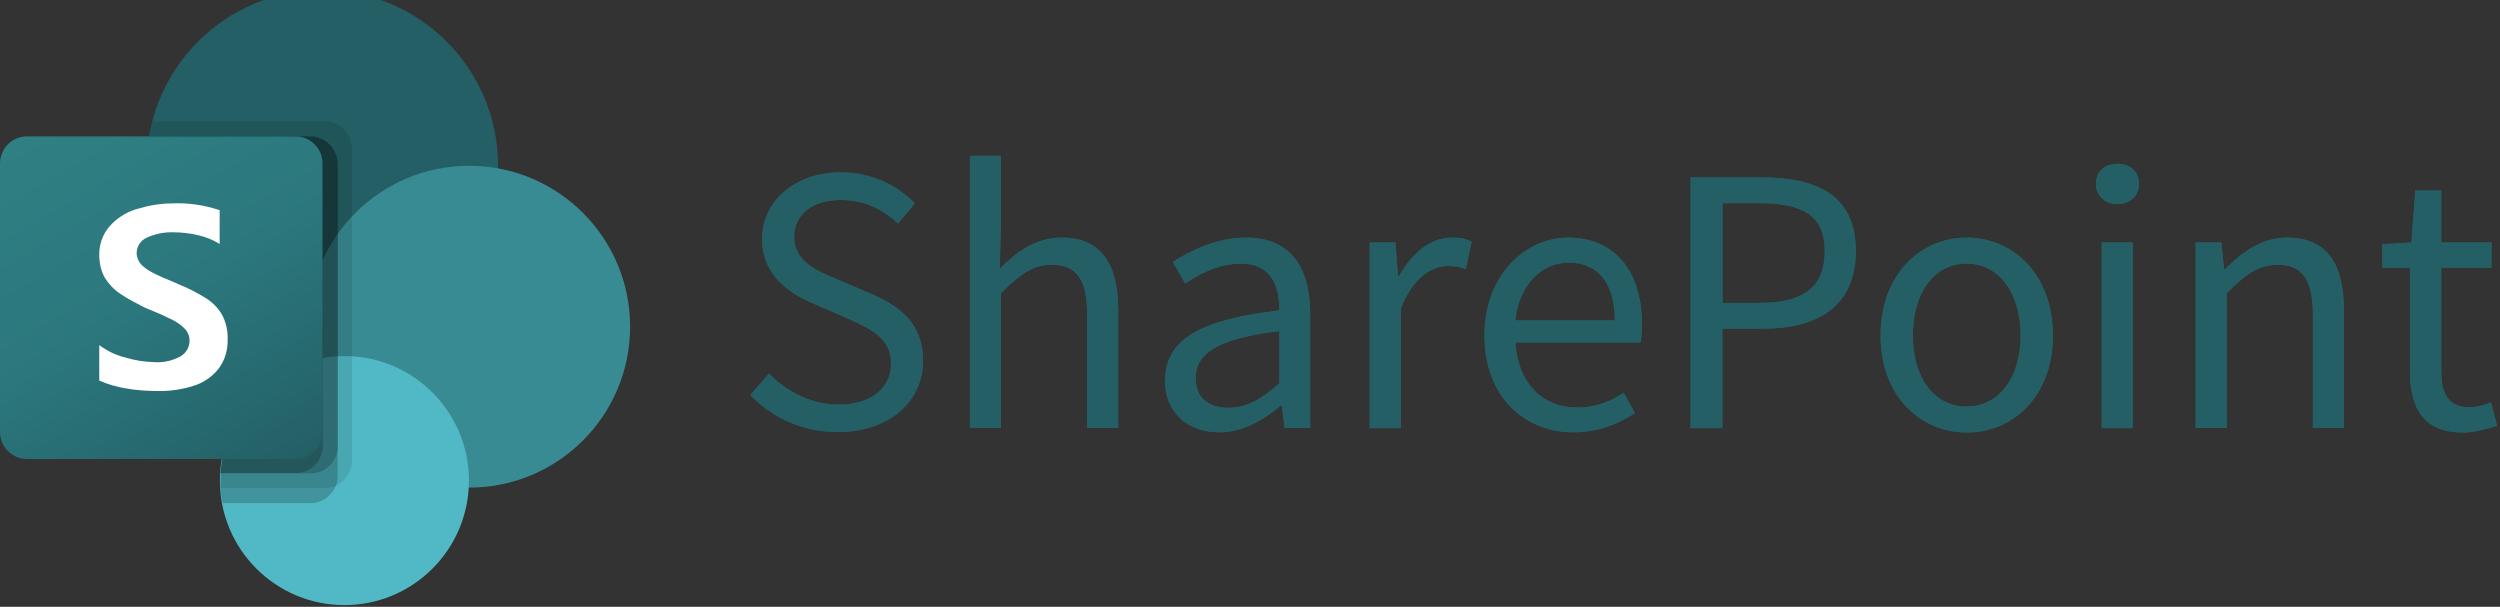 <?xml version="1.0" encoding="UTF-8"?><svg id="_デザイン" xmlns="http://www.w3.org/2000/svg" xmlns:xlink="http://www.w3.org/1999/xlink" viewBox="0 0 103 25"><rect x="0" y="0" width="103" height="25" fill="#333333" stroke="none"/><defs><linearGradient id="_名称未設定グラデーション_27" x1="2.31" y1="-921.24" x2="10.98" y2="-906.22" gradientTransform="translate(0 926)" gradientUnits="userSpaceOnUse"><stop offset="0" stop-color="#2f8083"/><stop offset=".5" stop-color="#2b777d"/><stop offset="1" stop-color="#236065"/></linearGradient></defs><circle cx="13.28" cy="6.83" r="7.24" style="fill:#235f64; stroke-width:0px;"/><circle cx="19.33" cy="13.46" r="6.63" style="fill:#388b93; stroke-width:0px;"/><circle cx="14.19" cy="19.8" r="5.13" style="fill:#51b9c5; stroke-width:0px;"/><path d="m14.5,6.12v12.87c0,.44-.28.85-.69,1.03-.12.06-.28.08-.42.08h-4.31v-.31c0-.1,0-.21.01-.31.11-1.93,1.3-3.63,3.07-4.4v-1.12c-3.94-.62-6.63-4.33-6.01-8.28,0-.03.01-.06.01-.08.03-.21.07-.4.12-.6h7.12c.6,0,1.08.5,1.1,1.11Z" style="isolation:isolate; opacity:.1; stroke-width:0px;"/><path d="m12.79,5.62h-6.63c-.67,3.94,1.98,7.67,5.92,8.35.12.01.24.04.36.06-1.87.89-3.23,3.41-3.34,5.48-.01.1-.01.19-.01.31v.31c.01.21.04.4.08.6h3.63c.44,0,.85-.28,1.03-.69.06-.12.08-.28.08-.42V6.72c-.03-.61-.53-1.1-1.12-1.1Z" style="isolation:isolate; opacity:.2; stroke-width:0px;"/><path d="m12.79,5.62h-6.63c-.67,3.94,1.98,7.67,5.92,8.35.08.01.17.03.24.04-1.8.96-3.12,3.47-3.23,5.49h3.72c.61,0,1.1-.5,1.11-1.11V6.72c-.03-.61-.53-1.1-1.12-1.1Z" style="isolation:isolate; opacity:.2; stroke-width:0px;"/><path d="m12.17,5.62h-6.02c-.64,3.7,1.69,7.3,5.36,8.21-1.39,1.58-2.23,3.57-2.43,5.66h3.11c.61,0,1.1-.5,1.11-1.11V6.72c-.01-.61-.5-1.1-1.12-1.1Z" style="isolation:isolate; opacity:.2; stroke-width:0px;"/><path d="m1.11,5.62h11.07c.61,0,1.11.5,1.11,1.11v11.07c0,.61-.5,1.11-1.11,1.11H1.11c-.61,0-1.11-.5-1.11-1.11V6.72c.01-.61.5-1.1,1.11-1.1Z" style="fill:url(#_名称未設定グラデーション_27); stroke-width:0px;"/><path d="m4.95,12.1c-.26-.17-.47-.4-.64-.67-.15-.28-.22-.6-.22-.92-.01-.43.14-.86.42-1.18.29-.33.67-.58,1.1-.71.49-.15.99-.24,1.48-.24.67-.03,1.33.07,1.96.28v1.39c-.28-.17-.57-.29-.89-.36-.33-.08-.69-.12-1.04-.12-.37-.01-.74.07-1.07.22-.25.11-.42.36-.42.64,0,.17.07.33.18.46.14.14.31.26.49.35.19.1.5.24.9.4.04.01.08.03.12.06.4.15.78.35,1.14.57.28.17.51.4.68.68.17.32.25.67.24,1.03.01.44-.11.87-.39,1.23-.26.32-.62.57-1.03.69-.47.15-.97.22-1.46.21-.44,0-.89-.03-1.33-.11-.37-.06-.74-.17-1.08-.32v-1.46c.33.24.69.42,1.08.51.39.12.79.18,1.19.19.37.03.75-.06,1.08-.24.24-.14.37-.39.37-.65,0-.18-.07-.36-.21-.5-.17-.17-.36-.29-.57-.39-.24-.12-.6-.28-1.07-.47-.33-.17-.69-.35-1.03-.58Z" style="fill:#fff; stroke-width:0px;"/><path d="m30.91,16.28l.77-.89c.75.77,1.79,1.28,2.86,1.28,1.35,0,2.17-.68,2.17-1.69s-.75-1.39-1.72-1.83l-1.49-.65c-.96-.41-2.1-1.14-2.1-2.65,0-1.59,1.38-2.75,3.25-2.75,1.23,0,2.31.52,3.04,1.28l-.69.83c-.63-.59-1.39-.97-2.35-.97-1.17,0-1.93.59-1.93,1.52,0,1,.9,1.38,1.7,1.72l1.48.63c1.2.52,2.13,1.23,2.13,2.76,0,1.63-1.35,2.93-3.51,2.93-1.46,0-2.72-.59-3.62-1.54Z" style="fill:#235f64; stroke-width:0px;"/><path d="m39.95,6.42h1.28v3.07l-.04,1.58c.7-.7,1.49-1.28,2.54-1.28,1.61,0,2.34,1.04,2.34,3v4.84h-1.28v-4.68c0-1.44-.44-2.04-1.45-2.04-.79,0-1.32.39-2.1,1.17v5.55h-1.28V6.42Z" style="fill:#235f64; stroke-width:0px;"/><path d="m48.01,15.65c0-1.66,1.45-2.49,4.7-2.86,0-.99-.32-1.93-1.58-1.93-.89,0-1.69.41-2.3.82l-.51-.89c.7-.45,1.79-1,3.01-1,1.86,0,2.65,1.25,2.65,3.14v4.7h-1.06l-.11-.92h-.04c-.73.61-1.59,1.1-2.54,1.1-1.28,0-2.24-.79-2.24-2.17Zm4.7.13v-2.14c-2.58.31-3.45.94-3.45,1.93,0,.87.59,1.23,1.35,1.23s1.35-.35,2.1-1.01Z" style="fill:#235f64; stroke-width:0px;"/><path d="m56.43,9.99h1.06l.11,1.39h.04c.54-.97,1.31-1.59,2.17-1.59.34,0,.58.04.82.17l-.24,1.13c-.25-.1-.44-.13-.75-.13-.63,0-1.42.45-1.93,1.76v4.92h-1.28v-7.65Z" style="fill:#235f64; stroke-width:0px;"/><path d="m61.16,13.82c0-2.48,1.68-4.03,3.45-4.03,1.94,0,3.04,1.41,3.04,3.59,0,.28-.03.55-.06.73h-5.15c.08,1.63,1.08,2.68,2.54,2.68.75,0,1.35-.23,1.92-.61l.46.84c-.68.44-1.49.79-2.54.79-2.03,0-3.66-1.48-3.66-4Zm5.37-.62c0-1.55-.7-2.38-1.9-2.38-1.08,0-2.04.87-2.2,2.38h4.1Z" style="fill:#235f64; stroke-width:0px;"/><path d="m69.65,7.31h2.94c2.32,0,3.87.77,3.87,3.03s-1.55,3.2-3.8,3.2h-1.7v4.1h-1.31V7.31Zm2.85,5.17c1.82,0,2.68-.66,2.68-2.14s-.92-1.97-2.73-1.97h-1.48v4.11h1.54Z" style="fill:#235f64; stroke-width:0px;"/><path d="m77.48,13.82c0-2.55,1.68-4.03,3.55-4.03s3.55,1.48,3.55,4.03-1.68,4-3.55,4-3.55-1.46-3.55-4Zm5.77,0c0-1.76-.9-2.96-2.23-2.96s-2.21,1.2-2.21,2.96.89,2.93,2.21,2.93,2.23-1.17,2.23-2.93Z" style="fill:#235f64; stroke-width:0px;"/><path d="m86.35,7.58c0-.52.38-.83.89-.83s.89.31.89.83c0,.48-.38.83-.89.83s-.89-.35-.89-.83Zm.24,2.41h1.28v7.65h-1.28v-7.65Z" style="fill:#235f64; stroke-width:0px;"/><path d="m90.46,9.99h1.06l.11,1.1h.04c.73-.72,1.52-1.3,2.56-1.3,1.61,0,2.34,1.04,2.34,3v4.84h-1.28v-4.68c0-1.44-.44-2.04-1.45-2.04-.79,0-1.32.39-2.1,1.17v5.55h-1.28v-7.65Z" style="fill:#235f64; stroke-width:0px;"/><path d="m99.29,15.27v-4.24h-1.14v-.97l1.2-.07.16-2.14h1.07v2.14h2.07v1.04h-2.07v4.27c0,.94.3,1.48,1.18,1.48.27,0,.62-.1.87-.2l.25.96c-.44.14-.94.28-1.41.28-1.63,0-2.18-1.01-2.18-2.55Z" style="fill:#235f64; stroke-width:0px;"/><path d="m30.91,16.28l.77-.89c.75.77,1.79,1.28,2.86,1.28,1.35,0,2.17-.68,2.17-1.69s-.75-1.39-1.72-1.83l-1.49-.65c-.96-.41-2.1-1.14-2.1-2.65,0-1.59,1.38-2.75,3.25-2.75,1.23,0,2.31.52,3.04,1.28l-.69.83c-.63-.59-1.39-.97-2.35-.97-1.17,0-1.93.59-1.93,1.52,0,1,.9,1.38,1.7,1.72l1.48.63c1.2.52,2.13,1.23,2.13,2.76,0,1.63-1.35,2.93-3.51,2.93-1.46,0-2.72-.59-3.62-1.54Z" style="fill:#235f64; stroke-width:0px;"/><path d="m39.95,6.42h1.28v3.07l-.04,1.58c.7-.7,1.49-1.28,2.54-1.28,1.61,0,2.34,1.04,2.34,3v4.84h-1.28v-4.68c0-1.44-.44-2.04-1.45-2.04-.79,0-1.32.39-2.1,1.17v5.55h-1.28V6.42Z" style="fill:#235f64; stroke-width:0px;"/><path d="m48.01,15.65c0-1.66,1.45-2.49,4.7-2.86,0-.99-.32-1.93-1.58-1.93-.89,0-1.69.41-2.3.82l-.51-.89c.7-.45,1.79-1,3.01-1,1.86,0,2.65,1.25,2.65,3.14v4.7h-1.06l-.11-.92h-.04c-.73.61-1.59,1.1-2.54,1.1-1.28,0-2.24-.79-2.24-2.17Zm4.7.13v-2.14c-2.58.31-3.45.94-3.45,1.93,0,.87.59,1.23,1.35,1.23s1.35-.35,2.1-1.01Z" style="fill:#235f64; stroke-width:0px;"/><path d="m56.43,9.99h1.06l.11,1.39h.04c.54-.97,1.31-1.59,2.17-1.59.34,0,.58.04.82.17l-.24,1.13c-.25-.1-.44-.13-.75-.13-.63,0-1.42.45-1.93,1.76v4.92h-1.28v-7.65Z" style="fill:#235f64; stroke-width:0px;"/><path d="m61.16,13.82c0-2.48,1.68-4.03,3.45-4.03,1.94,0,3.04,1.41,3.04,3.59,0,.28-.03.55-.06.73h-5.15c.08,1.63,1.08,2.68,2.54,2.68.75,0,1.35-.23,1.92-.61l.46.84c-.68.44-1.49.79-2.54.79-2.03,0-3.66-1.48-3.66-4Zm5.37-.62c0-1.55-.7-2.38-1.9-2.38-1.08,0-2.04.87-2.2,2.38h4.1Z" style="fill:#235f64; stroke-width:0px;"/><path d="m69.65,7.31h2.94c2.32,0,3.87.77,3.87,3.03s-1.55,3.2-3.8,3.2h-1.7v4.1h-1.31V7.31Zm2.85,5.17c1.82,0,2.68-.66,2.68-2.14s-.92-1.97-2.73-1.97h-1.48v4.11h1.54Z" style="fill:#235f64; stroke-width:0px;"/><path d="m77.48,13.82c0-2.55,1.68-4.03,3.55-4.03s3.55,1.48,3.55,4.03-1.68,4-3.55,4-3.55-1.46-3.55-4Zm5.77,0c0-1.76-.9-2.96-2.23-2.96s-2.21,1.2-2.21,2.96.89,2.93,2.21,2.93,2.23-1.17,2.23-2.93Z" style="fill:#235f64; stroke-width:0px;"/><path d="m86.35,7.58c0-.52.38-.83.89-.83s.89.31.89.83c0,.48-.38.83-.89.83s-.89-.35-.89-.83Zm.24,2.41h1.28v7.65h-1.28v-7.65Z" style="fill:#235f64; stroke-width:0px;"/><path d="m90.46,9.99h1.06l.11,1.1h.04c.73-.72,1.52-1.3,2.56-1.3,1.61,0,2.34,1.04,2.34,3v4.84h-1.28v-4.68c0-1.44-.44-2.04-1.45-2.04-.79,0-1.32.39-2.1,1.17v5.55h-1.28v-7.65Z" style="fill:#235f64; stroke-width:0px;"/><path d="m99.29,15.27v-4.24h-1.14v-.97l1.2-.07.16-2.14h1.07v2.14h2.07v1.04h-2.07v4.27c0,.94.3,1.48,1.18,1.48.27,0,.62-.1.87-.2l.25.96c-.44.14-.94.28-1.41.28-1.63,0-2.18-1.01-2.18-2.55Z" style="fill:#235f64; stroke-width:0px;"/></svg>